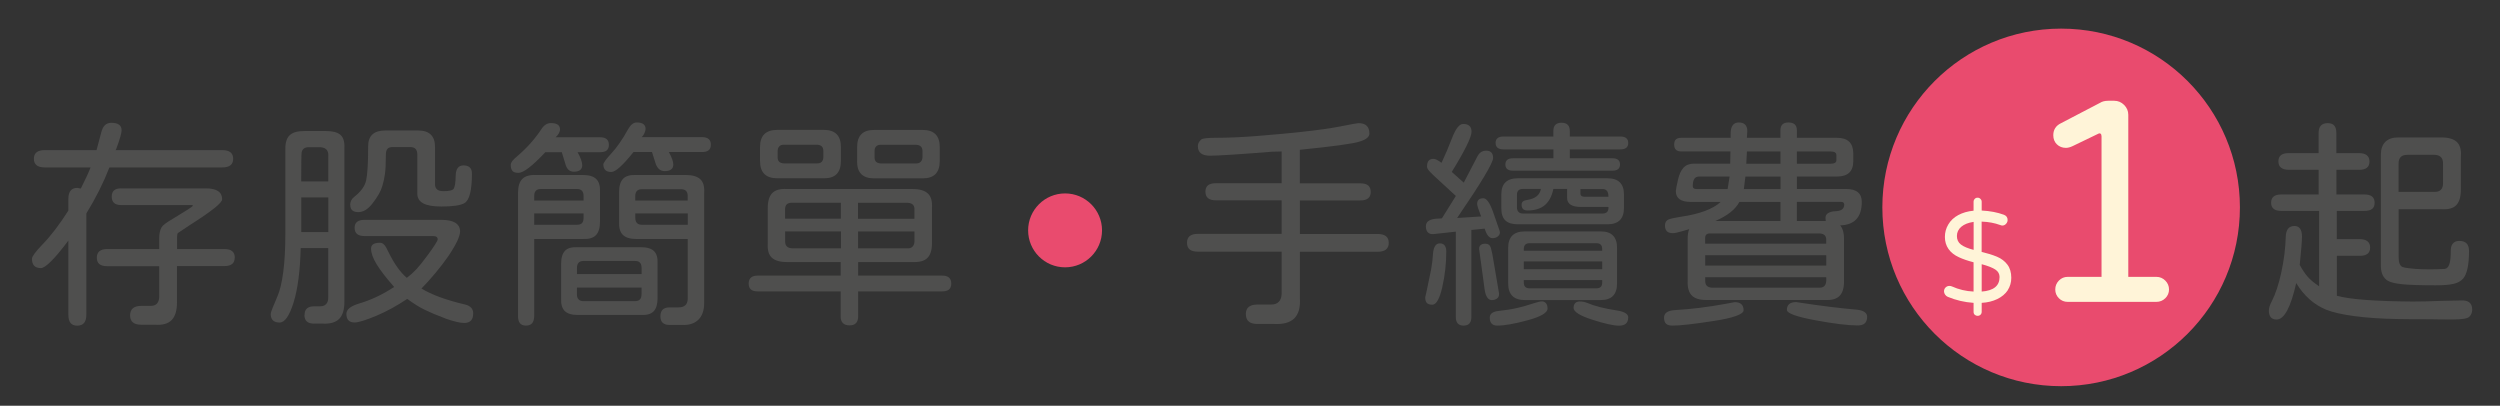 <?xml version="1.0" encoding="UTF-8"?><svg id="a" xmlns="http://www.w3.org/2000/svg" viewBox="0 0 456 74"><rect x="0" y="0" width="456" height="74" fill="#333333" stroke="none"/><defs><style>.b{fill:#fff4d8;}.c{fill:#e94b6e;}.d{fill:#4f4f4e;}</style></defs><g><path class="d" d="M227.24,57.29c0-1.16,.7-1.74,2.11-1.74h2.51c.59,0,1.05-.16,1.38-.49s.5-.8,.53-1.42v-7.74h-15.32c-1.3,0-1.94-.54-1.94-1.62s.65-1.62,1.94-1.62h15.32v-6.12h-12c-1.27,0-1.9-.53-1.9-1.58s.63-1.54,1.9-1.54h12v-5.79l-1.7,.04c-6.16,.49-9.94,.73-11.35,.73-1.49,0-2.23-.58-2.23-1.74,0-.46,.2-.86,.61-1.21,.22-.22,1.19-.32,2.92-.32,2.11,0,4.51-.11,7.21-.32,3.4-.27,6.17-.53,8.31-.77,2.94-.32,5.24-.65,6.89-.97,2.03-.41,3.15-.61,3.36-.61,1.32,0,1.99,.63,1.99,1.9,0,.3-.14,.57-.43,.81-.28,.24-.74,.46-1.36,.65-1.11,.38-4.74,.88-10.9,1.5v6.12h11.02c.65,0,1.13,.13,1.44,.38,.31,.26,.47,.66,.47,1.2,0,1.03-.63,1.54-1.9,1.54h-11.02v6.12h14.18c1.35,0,2.03,.54,2.03,1.62s-.68,1.62-2.03,1.62h-14.18v8.43c.11,1.7-.23,2.94-1.01,3.71-.78,.77-2.01,1.12-3.69,1.03h-3.04c-1.41,0-2.11-.59-2.11-1.78Z"/><path class="d" d="M263.8,45.9c0,2.16-.24,4.32-.73,6.48-.49,2.13-1.09,3.2-1.82,3.2-.46,0-.79-.11-.99-.32-.2-.22-.3-.55-.3-1.01l.32-1.46c.32-1.46,.57-2.66,.75-3.61,.17-.95,.29-1.86,.34-2.76,.08-1.35,.5-2.03,1.26-2.03s1.17,.5,1.17,1.5Zm4.58-3.97v15.88c0,1.05-.47,1.58-1.42,1.58s-1.42-.53-1.42-1.58v-15.56l-4.09,.45c-.46,.03-.8-.09-1.03-.34s-.34-.63-.34-1.11c0-.89,.77-1.35,2.31-1.38l.61-.04,2.55-4.09-4.05-3.73c-.43-.41-.74-.73-.93-.97-.19-.24-.28-.47-.28-.69,0-.92,.39-1.38,1.18-1.38,.32,0,.81,.24,1.46,.73,.62-1.3,1.27-2.82,1.95-4.58,.65-1.67,1.31-2.51,1.99-2.51,1.03,0,1.54,.47,1.54,1.42s-1.2,3.42-3.61,7.33l2.19,1.95,2.51-4.82c.35-.67,.88-1.01,1.58-1.01,.84,0,1.26,.45,1.26,1.34s-2.19,4.54-6.56,10.94l4.38-.28c-.49-1.24-.73-2-.73-2.27,0-.7,.38-1.05,1.13-1.05,.59,0,1.19,.84,1.78,2.51l1.18,3.4c.13,.35,.07,.67-.2,.95-.27,.28-.63,.42-1.09,.42-.59,0-1.07-.58-1.42-1.74l-2.39,.24Zm4.76,12.44c-.26,.24-.6,.37-1.03,.37-.76,0-1.22-.81-1.38-2.43l-.93-6.85c-.03-.32,.06-.57,.26-.75,.2-.18,.49-.26,.87-.26,.51,0,.85,.26,1.01,.77l.28,1.22,1.18,6.93c.08,.43,0,.77-.26,1.01Zm8.85,.95c.19,.23,.28,.55,.28,.95,0,.78-1.22,1.5-3.65,2.15-2.38,.65-4.21,.97-5.51,.97-.92,0-1.38-.49-1.38-1.46,0-.7,.55-1.11,1.66-1.22,1.27-.14,2.38-.31,3.32-.53,.97-.22,1.97-.5,3-.85,.73-.24,1.24-.36,1.54-.36s.54,.12,.73,.34Zm-9.2-29.24c0-.78,.49-1.18,1.46-1.18h9.08v-1.01c0-1,.5-1.5,1.5-1.5s1.5,.5,1.5,1.5v1.01h9.2c.97,0,1.46,.39,1.46,1.18s-.49,1.17-1.46,1.17h-9.2v1.62h7.78c.92,0,1.38,.38,1.38,1.13s-.46,1.13-1.38,1.13h-18.15c-.92,0-1.38-.38-1.38-1.13s.46-1.13,1.38-1.13h7.38v-1.62h-9.08c-.97,0-1.46-.39-1.46-1.17Zm20.42,14.83h-16.37c-1.03,0-1.78-.24-2.27-.71s-.73-1.21-.73-2.21v-2.51c0-1.97,1-2.96,3-2.96h16.37c2,0,3,.99,3,2.96v2.43c0,2-1,3-3,3Zm-1.22,1.3c1.97,0,2.96,1,2.96,3v6.48c0,2.03-.99,3.04-2.96,3.04h-13.86c-2.03,0-3.04-1.01-3.04-3.04v-6.48c0-2,1.01-3,3.04-3h13.86Zm1.38-4.46h-4.98c-.84,0-1.47-.13-1.9-.41-.43-.27-.65-.67-.65-1.22v-1.66h-2.51c-.27,1.32-.79,2.31-1.56,2.96-.77,.65-1.83,.97-3.18,.97-.7,0-1.05-.35-1.05-1.05,0-.27,.09-.47,.26-.61,.17-.13,.47-.23,.87-.28,1.4-.24,2.2-.9,2.39-1.99h-3.28c-.73,0-1.09,.36-1.09,1.09v2.27c0,.35,.09,.63,.28,.83,.19,.2,.46,.3,.81,.3h14.51c.78,0,1.15-.41,1.09-1.22Zm-1.13,7.7c0-.73-.35-1.09-1.05-1.09h-12.2c-.7,0-1.05,.36-1.05,1.09v.28h14.3v-.28Zm0,3.65v-1.42h-14.3v1.42h14.3Zm0,1.99h-14.3v.45c0,.7,.35,1.05,1.05,1.05h12.2c.7,0,1.05-.35,1.05-1.05v-.45Zm4.74,6.81c0,1-.55,1.5-1.66,1.5-1.03,0-2.66-.37-4.9-1.09-2.27-.73-3.4-1.45-3.4-2.15,0-.38,.1-.67,.3-.87s.47-.3,.79-.3c.49,0,.93,.08,1.34,.24,1.38,.59,3.24,1.07,5.59,1.42,1.3,.22,1.95,.63,1.95,1.26Zm-3.87-23.08c-.18-.23-.45-.34-.83-.34h-4.01v.89c0,.16,.07,.29,.2,.38,.13,.09,.31,.14,.53,.14h4.38c0-.49-.09-.84-.26-1.07Z"/><path class="d" d="M318.03,56.6c0,.35-.46,.7-1.38,1.03-.92,.34-2.27,.64-4.05,.91-3.65,.57-6.16,.85-7.54,.85-.54,0-.93-.12-1.17-.34-.24-.23-.37-.6-.37-1.11,0-.84,.66-1.3,1.99-1.38,2.92-.16,6.05-.55,9.4-1.17l1.5-.28c1.08,0,1.62,.5,1.62,1.5Zm-14.34-15.48c0-.54,.22-.9,.65-1.09,.41-.16,1.15-.32,2.23-.49,3.4-.49,5.84-1.39,7.29-2.71h-5.47c-1.81,0-2.72-.66-2.72-1.99l.12-.77,.28-1.3c.22-.97,.55-1.7,1.01-2.19,.46-.49,1.09-.73,1.9-.73h6.61l.04-2.23h-9c-.84,0-1.26-.42-1.26-1.26s.42-1.22,1.26-1.22h9.04v-.77c0-1.35,.5-2.03,1.5-2.03s1.54,.53,1.54,1.58l-.08,1.22h6.12v-1.38c0-.95,.49-1.42,1.46-1.42,1.03,0,1.54,.47,1.54,1.42v1.38h7.33c1.95,0,2.93,.93,2.96,2.8v1.46c0,1.86-.99,2.8-2.96,2.8h-7.33v2.27h8.96c1.92,0,2.88,.78,2.88,2.35,0,2.78-1.31,4.21-3.93,4.29,.49,.62,.71,1.46,.69,2.51v7.74c0,1.19-.27,2.06-.81,2.61s-1.39,.8-2.55,.75h-21.76c-1.22,0-2.09-.27-2.63-.81-.54-.54-.8-1.39-.77-2.55v-7.74c0-.76,.09-1.36,.28-1.82-.22,.05-.69,.19-1.42,.41s-1.26,.32-1.58,.32c-.95,0-1.42-.47-1.42-1.42Zm11.43-6.65l.36-2.27h-5.55c-.4,0-.7,.14-.89,.43-.19,.28-.28,.72-.28,1.32,0,.35,.23,.53,.69,.53h5.67Zm17.99,9.28c0-.73-.39-1.12-1.18-1.17h-20.1c-.27,0-.47,.08-.61,.22-.13,.15-.2,.34-.2,.59v1.05h22.08v-.69Zm0,4.7v-1.9h-22.08v1.9h22.08Zm0,2.11h-22.08v.69c0,.76,.39,1.16,1.17,1.22h19.73c.73,0,1.12-.41,1.18-1.22v-.69Zm-20.22-10.25h11.87v-3.48h-7.5c-.7,1.35-2.16,2.51-4.38,3.48Zm5.47-8.1l-.28,2.27h6.69v-2.27h-6.4Zm.28-4.58l-.12,2.23h6.24v-2.23h-6.12Zm21.92,30.19c0,1.03-.57,1.54-1.7,1.54-1.76,0-4.31-.31-7.66-.93-3.51-.65-5.27-1.28-5.27-1.91,0-.95,.57-1.42,1.7-1.42l.53,.08c4.03,.62,7.52,1.05,10.5,1.3,1.27,.13,1.91,.58,1.91,1.34Zm-12.81-27.96h6.2c.67,0,1.01-.22,1.01-.65v-.89c0-.46-.34-.69-1.01-.69h-6.2v2.23Zm0,6.97v3.48h5.27l-.04-.41c-.05-.43,.08-.76,.41-.99s.77-.36,1.34-.38c1.11-.03,1.66-.43,1.66-1.22,0-.32-.2-.49-.61-.49h-8.02Z"/></g><path class="d" d="M450.93,56.48c0,.51-.18,.95-.53,1.3-.32,.32-1.31,.49-2.96,.49-1.81,0-3.16-.01-4.05-.04-2.73,0-4.77-.01-6.12-.04-2.97-.05-5.58-.23-7.82-.53s-3.96-.69-5.15-1.17c-2.24-.92-4.07-2.54-5.47-4.86-1,4.43-2.19,6.65-3.57,6.65-.95,0-1.42-.54-1.42-1.62,0-.46,.17-1.03,.53-1.7,.7-1.38,1.29-3.17,1.76-5.37,.47-2.2,.74-4.34,.79-6.42,.05-1.3,.58-1.95,1.58-1.95,.92,0,1.38,.65,1.38,1.95,0,.78-.14,2.5-.41,5.15,.49,.89,.97,1.61,1.46,2.17s1.18,1.13,2.07,1.72v-13.74h-6.89c-1.24,0-1.86-.5-1.86-1.5s.62-1.5,1.86-1.5h6.81v-4.5h-5.47c-.59,0-1.05-.13-1.38-.38s-.49-.64-.49-1.16c0-1,.62-1.5,1.86-1.5h5.47v-3.65c0-1.22,.55-1.82,1.66-1.82s1.58,.61,1.58,1.82v3.65h4.17c.59,0,1.05,.13,1.38,.38s.49,.64,.49,1.16c0,1-.62,1.5-1.86,1.5h-4.17v4.5h5.11c1.24,0,1.86,.5,1.86,1.5,0,.51-.15,.89-.45,1.13-.3,.24-.77,.37-1.42,.37h-5.03v5.15h4.21c.59,0,1.05,.13,1.38,.39s.49,.64,.49,1.15c0,1-.62,1.5-1.86,1.5h-4.21v7.29c2.32,.65,6.93,1,13.82,1.05,1.54,0,3.27-.04,5.19-.12,.65,0,1.89-.03,3.73-.08,1.3-.05,1.95,.51,1.95,1.7Zm-16.66-7.86V28.23c0-1.03,.27-1.81,.81-2.35s1.32-.81,2.35-.81h7.9c1.3,0,2.24,.28,2.82,.85s.82,1.47,.71,2.71v6c0,1.27-.28,2.2-.83,2.78-.55,.58-1.45,.83-2.7,.75h-7.82v8.75c0,.97,.23,1.57,.69,1.78,.27,.11,.68,.19,1.24,.24,.55,.05,.94,.09,1.15,.12,.92,.05,1.8,.08,2.63,.08s1.74-.03,2.71-.08c.38-.05,.65-.34,.83-.85,.18-.51,.26-1.34,.26-2.47,0-.59,.13-1.04,.41-1.34,.27-.3,.65-.45,1.13-.45,.59,0,1.04,.15,1.34,.45,.3,.3,.45,.77,.45,1.42,0,2.51-.37,4.19-1.09,5.02-.41,.46-.99,.78-1.76,.95-.77,.18-1.86,.26-3.26,.26-2.81,0-4.84-.07-6.1-.2-1.26-.13-2.11-.34-2.57-.61-.84-.49-1.27-1.36-1.3-2.63Zm3.24-13.62h6.61c.49,0,.86-.13,1.11-.4,.26-.27,.38-.65,.38-1.13v-3.69c0-.97-.5-1.49-1.5-1.54h-5.03c-1.05,0-1.58,.53-1.58,1.58v5.19Z"/><g><path class="d" d="M19.96,30.54c-1.11,2.84-2.51,5.63-4.21,8.39v18.48c0,1.32-.55,1.99-1.66,1.99s-1.62-.66-1.62-1.99v-13.53c-2.51,3.35-4.19,5.02-5.02,5.02-1.08,0-1.62-.57-1.62-1.7,0-.4,.62-1.26,1.86-2.55,1.54-1.57,3.13-3.65,4.78-6.24v-2.11c0-1.35,.54-2.03,1.62-2.03l.65,.12c.78-1.54,1.38-2.82,1.78-3.85H8.17c-1.32,0-1.99-.53-1.99-1.58s.66-1.58,1.99-1.58h9.44l.85-3.2c.16-.62,.39-1.07,.69-1.36,.3-.28,.69-.42,1.17-.42,1.24,0,1.86,.46,1.86,1.38,0,.49-.32,1.61-.97,3.36l-.12,.24h19.45c1.32,0,1.99,.53,1.99,1.58s-.66,1.58-1.99,1.58H19.96Zm22.85,16.45c0,1.03-.62,1.54-1.86,1.54h-8.67v6.65c0,1.46-.32,2.53-.97,3.2-.65,.67-1.68,.96-3.08,.85h-2.47c-1.35,0-2.03-.57-2.03-1.7s.67-1.74,2.03-1.74h1.74c.49,0,.86-.13,1.11-.4,.26-.27,.4-.65,.43-1.13v-5.71h-9.52c-1.24,0-1.86-.51-1.86-1.54s.62-1.58,1.86-1.58h9.52v-1.95c0-.81,.13-1.47,.41-1.99,.22-.38,.9-.91,2.07-1.58l2.76-1.7c.59-.38,.89-.61,.89-.69s-.05-.12-.16-.12h-12.93c-1.13,0-1.7-.51-1.7-1.54s.57-1.5,1.7-1.5h15.48c1.97,0,2.96,.66,2.96,1.99,0,.65-1.95,2.2-5.83,4.66l-2.19,1.46c-.14,.05-.2,.36-.2,.93v2.03h8.67c1.24,0,1.86,.53,1.86,1.58Z"/><path class="d" d="M55.55,57.45c0-1.05,.58-1.58,1.74-1.58h1.09c.49,0,.86-.13,1.11-.41,.26-.27,.38-.66,.38-1.17v-9.04h-5.02c-.11,4.16-.54,7.47-1.3,9.93-.76,2.43-1.61,3.65-2.55,3.65-1.08,0-1.62-.53-1.62-1.58,0-.27,.42-1.36,1.26-3.28,.43-1,.78-2.46,1.03-4.4,.26-1.93,.38-4.26,.38-6.99v-15.48c0-1.16,.28-1.99,.83-2.47,.55-.49,1.42-.73,2.61-.73h3.97c1.21,0,2.09,.23,2.63,.69,.54,.46,.78,1.26,.73,2.39v28.08c0,1.4-.31,2.43-.93,3.08s-1.62,.95-3,.89h-1.62c-1.16,0-1.74-.53-1.74-1.58Zm4.34-29.14c0-.92-.49-1.4-1.46-1.46h-2.15c-.7,0-1.12,.31-1.26,.93-.05,.3-.08,2.07-.08,5.31h4.94v-4.78Zm0,14.02v-6.32h-4.94v6.32h4.94Zm21.36,15.76c-1.46-.54-2.71-1.07-3.77-1.58-.95-.46-2.01-1.12-3.2-1.99-1.86,1.24-3.71,2.26-5.55,3.04-2,.84-3.35,1.26-4.05,1.26-1,0-1.5-.53-1.5-1.58,0-.78,.76-1.4,2.27-1.86,2.21-.65,4.36-1.66,6.44-3.04-1.43-1.62-2.49-2.99-3.18-4.11-.69-1.12-1.03-2.09-1.03-2.9,0-.7,.54-1.05,1.62-1.05,.3,0,.56,.13,.79,.38s.48,.68,.75,1.28c1.03,2.13,2.15,3.71,3.36,4.74,.65-.49,1.23-1.01,1.74-1.56,.51-.55,1.16-1.36,1.94-2.41,1.3-1.76,1.95-2.77,1.95-3.04,0-.41-.27-.61-.81-.61h-12.52c-1.22,0-1.82-.5-1.82-1.5s.61-1.46,1.82-1.46h13.98c2.24,0,3.39,.69,3.44,2.07,0,.46-.18,1.07-.53,1.82-.41,.84-.96,1.77-1.66,2.8-.67,.97-1.47,2-2.37,3.08-.91,1.08-1.74,2-2.49,2.76,1.86,1.13,4.52,2.11,7.98,2.92,.97,.24,1.46,.78,1.46,1.62,0,1.16-.55,1.74-1.66,1.74-.73,0-1.86-.27-3.4-.81Zm-17.38-20.67c0-.62,.24-1.12,.73-1.5,1.24-.97,1.97-1.99,2.19-3.04,.24-1.13,.36-3.2,.36-6.2,0-1.92,1.04-2.88,3.12-2.88h6c2.05,0,3.08,1,3.08,3v6.81c0,.84,.5,1.26,1.5,1.26,1.08,0,1.72-.15,1.91-.45,.22-.38,.34-1.18,.36-2.39,.03-1.24,.5-1.86,1.42-1.86,1.03,0,1.54,.5,1.54,1.5,0,3.08-.46,4.88-1.38,5.39-.73,.41-2.13,.61-4.21,.61-1.51,0-2.62-.2-3.32-.59-.7-.39-1.05-.98-1.05-1.76v-7.09c0-.49-.11-.84-.32-1.07-.22-.23-.57-.34-1.05-.34h-3.12c-.46,0-.78,.12-.97,.34-.19,.23-.28,.62-.28,1.16,0,1.46-.05,2.59-.16,3.38-.11,.8-.27,1.55-.49,2.25-.24,.89-.85,1.96-1.82,3.2-.81,1.03-1.66,1.54-2.55,1.54-.97,0-1.46-.42-1.46-1.26Z"/><path class="d" d="M93.48,31.17c-.22-.23-.32-.59-.32-1.07,0-.24,.1-.49,.3-.75,.2-.26,.53-.57,.99-.95,1.7-1.46,3.15-3.09,4.34-4.9,.46-.7,1.03-1.05,1.7-1.05,1.11,0,1.66,.39,1.66,1.17,0,.22-.08,.45-.22,.71s-.34,.49-.59,.71h8.14c1.05,0,1.58,.46,1.58,1.38s-.53,1.34-1.58,1.34h-4.13c.27,.46,.48,.91,.63,1.34,.15,.43,.22,.77,.22,1.01,0,.81-.51,1.21-1.54,1.21-.7,0-1.19-.39-1.46-1.17l-.73-2.39h-3c-2.35,2.51-3.99,3.77-4.9,3.77-.51,0-.88-.11-1.09-.34Zm1.01,26.44v-22.45c0-1.16,.26-2.01,.79-2.53,.53-.53,1.37-.76,2.53-.71h8.51c1.13,0,1.95,.25,2.45,.75s.72,1.29,.67,2.37v5.39c0,1.13-.25,1.96-.75,2.47-.5,.51-1.29,.74-2.37,.69h-8.88v14.02c0,1.19-.5,1.78-1.5,1.78s-1.46-.59-1.46-1.78Zm11.95-21.88c0-.84-.41-1.26-1.22-1.26h-6.56c-.81,0-1.22,.42-1.22,1.26v.85h9v-.85Zm-.28,4.96c.19-.2,.28-.52,.28-.95v-.81h-9v2.07h7.78c.43,0,.74-.1,.93-.3Zm-3.16,16.03c-.49-.49-.7-1.26-.65-2.31v-6.32c0-1.08,.24-1.86,.71-2.35s1.25-.7,2.33-.65h11.51c1.11,0,1.9,.24,2.39,.71s.7,1.24,.65,2.29v6.32c0,1.08-.24,1.87-.71,2.37-.47,.5-1.25,.72-2.33,.67h-11.51c-1.11,0-1.9-.24-2.39-.73Zm14.02-7.9c0-.81-.39-1.22-1.17-1.22h-9.44c-.38,0-.67,.11-.87,.32-.2,.22-.3,.51-.3,.89v1.18h11.79v-1.18Zm0,4.9v-1.26h-11.79v1.26c0,.38,.1,.68,.3,.89,.2,.22,.49,.32,.87,.32h9.44c.78,0,1.17-.41,1.17-1.22Zm-6.97-23.71c0-.3,.49-.97,1.46-2.03,.97-1.03,1.99-2.49,3.04-4.38,.46-.84,.99-1.26,1.58-1.26,1.08,0,1.62,.39,1.62,1.17,0,.22-.07,.47-.2,.77-.14,.3-.3,.54-.49,.73h10.98c1.08,0,1.62,.46,1.62,1.38s-.54,1.34-1.62,1.34h-6.04c.54,1,.81,1.76,.81,2.27,0,.81-.53,1.21-1.58,1.21-.78,0-1.34-.47-1.66-1.42l-.65-2.07h-3.36c-1.94,2.43-3.3,3.65-4.05,3.65-.97,0-1.46-.46-1.46-1.38Zm10.41,27.68c0-1.08,.55-1.62,1.66-1.62h1.62c1.11,0,1.67-.51,1.7-1.54v-10.94h-9.4c-1.11,0-1.92-.25-2.43-.75-.51-.5-.74-1.3-.69-2.41v-5.39c0-1.11,.24-1.92,.73-2.43,.49-.51,1.28-.74,2.39-.69h9.04c1.22,0,2.1,.26,2.65,.77,.55,.51,.79,1.34,.71,2.47v20.1c0,1.4-.38,2.44-1.13,3.12-.7,.65-1.67,.95-2.92,.89h-2.27c-1.11,0-1.66-.53-1.66-1.58Zm4.98-21.92c0-.84-.41-1.26-1.22-1.26h-7.13c-.81,0-1.22,.42-1.22,1.26v.81h9.56v-.81Zm0,3.16h-9.56v.81c0,.84,.41,1.26,1.22,1.26h8.35v-2.07Z"/><path class="d" d="M153.34,57.69v-4.54h-15.16c-1.08,0-1.62-.47-1.62-1.42s.54-1.46,1.62-1.46h15.16v-2.47h-9.77c-1.3,0-2.23-.27-2.8-.81-.57-.54-.81-1.4-.73-2.59v-6.48c0-1.24,.28-2.15,.83-2.71s1.45-.81,2.69-.73h22.9c1.3,0,2.23,.28,2.8,.83s.81,1.42,.73,2.61v6.48c0,1.22-.28,2.1-.83,2.65s-1.45,.8-2.7,.75h-9.93v2.47h15.32c1.11,0,1.66,.49,1.66,1.46s-.55,1.42-1.66,1.42h-15.32v4.54c0,1.11-.53,1.66-1.58,1.66s-1.62-.55-1.62-1.66Zm-14.71-28.33v-2.55c0-2.08,1.05-3.12,3.16-3.12h8.47c2.08,0,3.12,1.04,3.12,3.12v2.55c0,2.11-1.01,3.16-3.04,3.16h-8.55c-2.11,0-3.16-1.05-3.16-3.16Zm11.55-.65v-1.18c0-.7-.36-1.08-1.09-1.13h-6.16c-.67,0-1.04,.38-1.09,1.13v1.18c0,.68,.37,1.04,1.09,1.09h6.16c.67,0,1.04-.36,1.09-1.09Zm3.2,8.27h-8.96c-.81,0-1.22,.39-1.22,1.17v1.74h10.17v-2.92Zm0,5.23h-10.17v1.86c0,.76,.41,1.16,1.22,1.22h8.96v-3.08Zm2.96-12.76v-2.63c0-2.08,1.03-3.12,3.08-3.12h8.87c2.08,0,3.12,1.04,3.12,3.12v2.55c0,2.11-1.03,3.16-3.08,3.16h-8.92c-2.05,0-3.08-1.03-3.08-3.08Zm10.46,8.71c0-.73-.41-1.12-1.22-1.17h-9.08v2.92h10.29v-1.74Zm-.34,6.81c.2-.22,.32-.51,.34-.89v-1.86h-10.29v3.08h9.08c.38,0,.67-.11,.87-.32Zm1.48-15.46c.19-.2,.3-.47,.32-.79v-1.18c0-.7-.38-1.08-1.13-1.13h-6.52c-.35,0-.62,.1-.81,.3-.19,.2-.28,.48-.28,.83v1.18c0,.68,.36,1.04,1.09,1.09h6.52c.35,0,.62-.1,.81-.3Z"/></g><circle class="c" cx="375.95" cy="37.83" r="32.61"/><circle class="c" cx="194.27" cy="42.02" r="6.74"/><g><path class="b" d="M366.22,52.94c-.45,.67-1.09,1.21-1.92,1.61s-1.77,.63-2.84,.69v1.64c0,.2-.07,.38-.21,.52s-.32,.21-.54,.21c-.2,0-.38-.07-.52-.2s-.21-.31-.21-.53v-1.64c-1.66-.11-3.23-.48-4.71-1.1-.19-.08-.35-.21-.48-.4s-.2-.38-.2-.59c0-.28,.09-.52,.28-.71s.42-.29,.7-.29c.17,0,.32,.03,.45,.09,1.25,.56,2.57,.88,3.96,.94v-5.34c-1.08-.28-1.96-.59-2.65-.91-.84-.38-1.48-.88-1.92-1.51s-.66-1.36-.66-2.19,.2-1.57,.61-2.27c.42-.72,1.03-1.3,1.83-1.73s1.73-.7,2.79-.8v-1.62c0-.2,.07-.38,.21-.53s.31-.22,.52-.22,.38,.07,.53,.22,.22,.32,.22,.53v1.59c1.53,.08,2.88,.34,4.05,.77,.45,.17,.68,.49,.68,.96,0,.25-.09,.48-.28,.69s-.41,.32-.68,.32c-.11,0-.23-.03-.38-.09-1.03-.38-2.16-.59-3.4-.63v5.53c1.06,.25,1.99,.54,2.79,.87,.81,.34,1.45,.83,1.92,1.46s.7,1.43,.7,2.4c0,.83-.22,1.59-.66,2.27Zm-8.55-8.34c.48,.38,1.26,.7,2.32,.98v-5.11c-.97,.14-1.72,.44-2.25,.89s-.8,1.02-.8,1.69,.24,1.17,.73,1.55Zm7.05,5.93c0-.56-.25-1.02-.76-1.36s-1.34-.67-2.5-.98v4.99c2.17-.16,3.26-1.04,3.26-2.65Z"/><path class="b" d="M375.54,54.4c-.44-.44-.66-.97-.66-1.6s.22-1.17,.66-1.62c.44-.45,.97-.68,1.6-.68h6.18V24.88c0-.24-.06-.41-.18-.5-.12-.09-.31-.06-.55,.08l-4.56,2.2c-.45,.21-.86,.31-1.21,.31-.66,0-1.21-.22-1.65-.65s-.65-.99-.65-1.65c0-1.01,.47-1.75,1.41-2.2l7.13-3.72c.38-.24,.87-.37,1.47-.37h1.1c.7,0,1.3,.25,1.81,.76,.51,.51,.76,1.11,.76,1.81v29.55h5.13c.63,0,1.17,.23,1.62,.68s.68,1,.68,1.62-.23,1.16-.68,1.6c-.45,.44-1,.66-1.62,.66h-16.19c-.63,0-1.16-.22-1.6-.66Z"/></g></svg>
